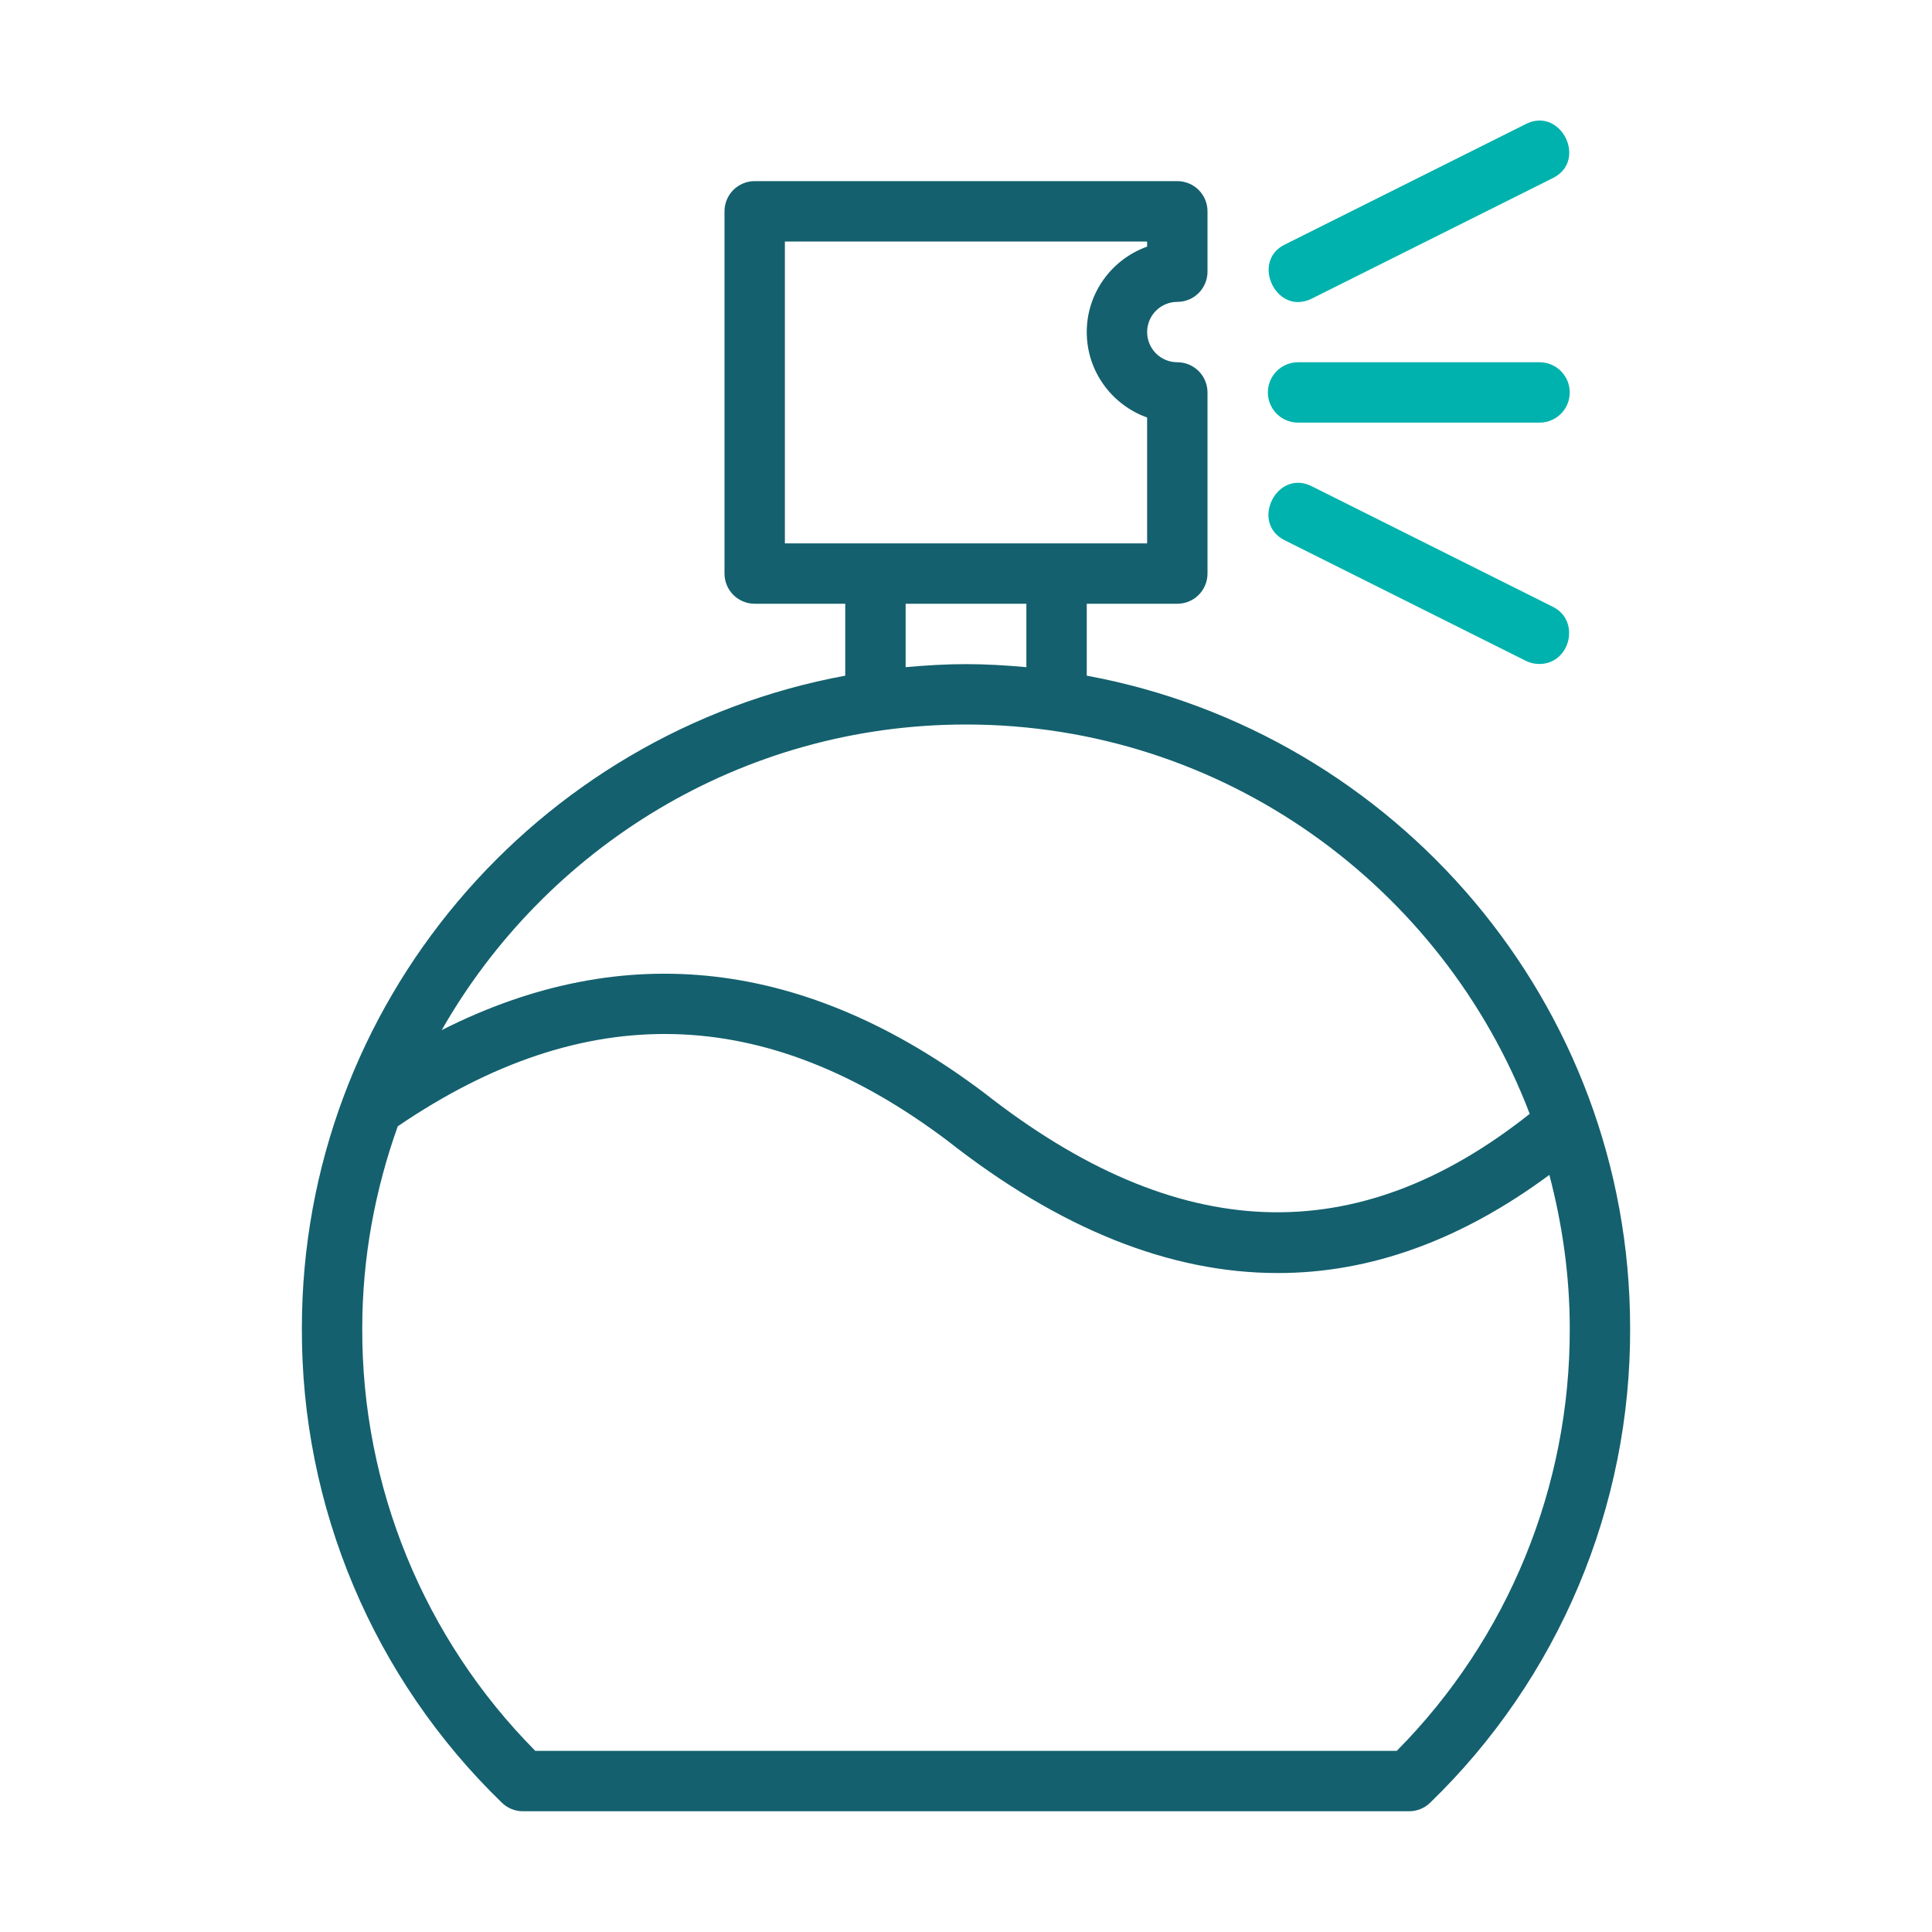 <svg xmlns="http://www.w3.org/2000/svg" width="40" height="40" viewBox="0 0 40 40" fill="none"><path d="M26.875 6.254C26.306 6.255 25.986 5.371 26.595 5.066L31.595 2.566C32.316 2.206 32.875 3.324 32.154 3.685L27.154 6.185C27.067 6.229 26.972 6.252 26.875 6.254ZM31.875 13.747C31.778 13.748 31.682 13.726 31.595 13.684L26.595 11.184C25.881 10.827 26.429 9.707 27.154 10.065L32.154 12.565C32.726 12.851 32.514 13.742 31.875 13.747ZM31.875 8.75H26.875C26.709 8.75 26.55 8.684 26.433 8.567C26.316 8.45 26.25 8.291 26.25 8.125C26.25 7.959 26.316 7.8 26.433 7.683C26.55 7.566 26.709 7.5 26.875 7.5H31.875C32.041 7.5 32.2 7.566 32.317 7.683C32.434 7.8 32.5 7.959 32.5 8.125C32.5 8.291 32.434 8.45 32.317 8.567C32.2 8.684 32.041 8.75 31.875 8.75Z" fill="#00B2AD"></path><path d="M22.5 13.989V12.5H24.375C24.541 12.5 24.7 12.434 24.817 12.317C24.934 12.2 25 12.04 25 11.875V8.125C25 7.959 24.934 7.8 24.817 7.683C24.7 7.566 24.541 7.5 24.375 7.5C24.209 7.5 24.05 7.434 23.933 7.317C23.816 7.199 23.75 7.041 23.75 6.875C23.75 6.709 23.816 6.55 23.933 6.433C24.05 6.316 24.209 6.25 24.375 6.25C24.541 6.25 24.7 6.184 24.817 6.067C24.934 5.949 25 5.791 25 5.625V4.375C25 4.209 24.934 4.05 24.817 3.933C24.7 3.816 24.541 3.75 24.375 3.75H15.625C15.459 3.75 15.3 3.816 15.183 3.933C15.066 4.05 15 4.209 15 4.375V11.875C15 12.04 15.066 12.2 15.183 12.317C15.3 12.434 15.459 12.5 15.625 12.5H17.5V13.989C11.11 15.168 6.25 20.772 6.25 27.5C6.243 29.331 6.606 31.146 7.318 32.834C8.029 34.521 9.074 36.048 10.39 37.322C10.506 37.436 10.662 37.5 10.825 37.5H29.175C29.338 37.5 29.495 37.436 29.611 37.322C30.927 36.048 31.972 34.521 32.683 32.833C33.394 31.145 33.757 29.331 33.75 27.5C33.75 20.772 28.89 15.168 22.5 13.989ZM16.25 11.25V5H23.75V5.106C23.023 5.365 22.5 6.06 22.5 6.875C22.5 7.69 23.023 8.385 23.75 8.644V11.25H16.25ZM18.75 12.5H21.25V13.813C20.838 13.776 20.423 13.75 20 13.75C19.578 13.75 19.163 13.776 18.75 13.813V12.5ZM20 15C25.328 15 29.875 18.356 31.671 23.061C28.079 25.911 24.388 25.777 20.376 22.626C16.696 19.851 12.925 19.417 9.145 21.327C11.299 17.553 15.354 15 20 15ZM28.918 36.25H11.083C8.776 33.923 7.488 30.776 7.5 27.5C7.5 26.032 7.768 24.628 8.235 23.319C12.116 20.676 15.841 20.773 19.615 23.616C21.94 25.444 24.226 26.358 26.459 26.357C28.376 26.357 30.251 25.676 32.078 24.325C32.344 25.341 32.5 26.401 32.5 27.5C32.512 30.776 31.224 33.923 28.918 36.25Z" fill="#14606E"></path></svg>